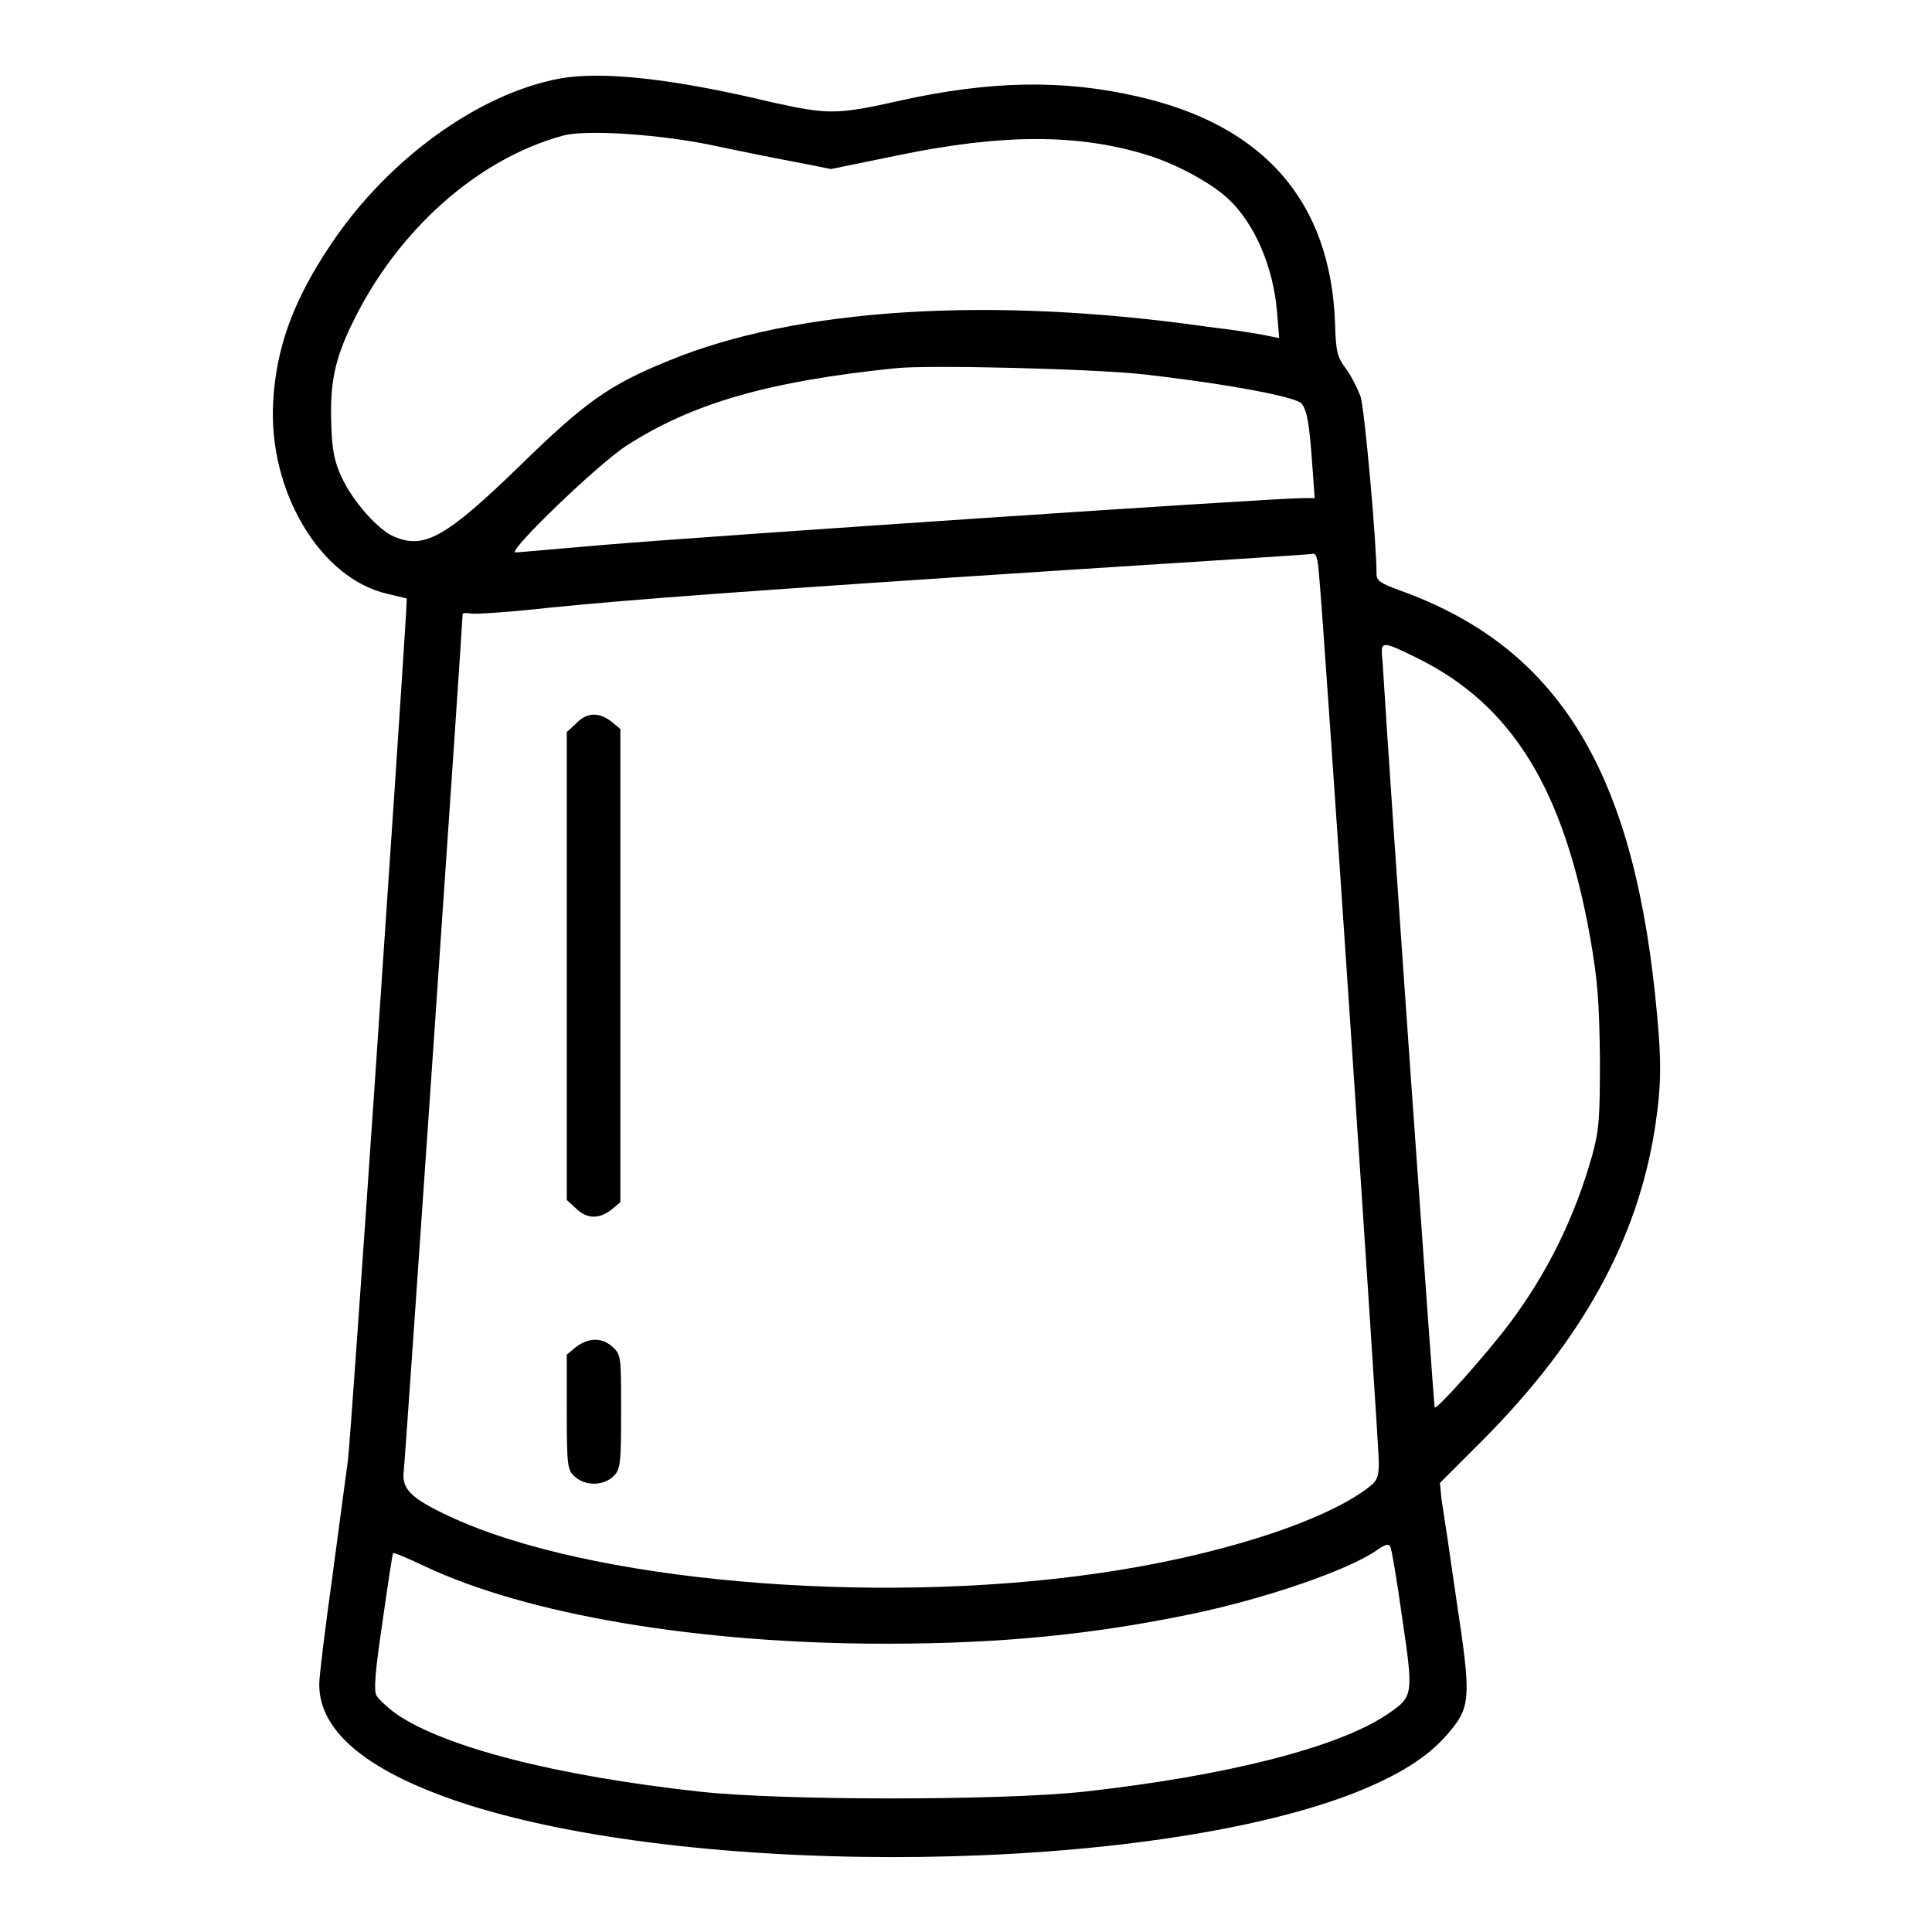 <?xml version="1.0" encoding="utf-8"?>
<!-- Svg Vector Icons : http://www.onlinewebfonts.com/icon -->
<!DOCTYPE svg PUBLIC "-//W3C//DTD SVG 1.1//EN" "http://www.w3.org/Graphics/SVG/1.1/DTD/svg11.dtd">
<svg version="1.1" xmlns="http://www.w3.org/2000/svg" xmlns:xlink="http://www.w3.org/1999/xlink" x="0px" y="0px" viewBox="0 0 256 256" enable-background="new 0 0 256 256" xml:space="preserve">
<g><g><g><path fill="#000000" d="M74.2,10.4c-10.8,2-22.8,10.7-30.3,21.9c-5,7.4-7.3,13.7-7.7,20.9C35.5,65,42.4,76.7,51.4,78.7l2.5,0.6l-0.1,2.1c-1,16.4-7.3,109.3-7.7,112.1c-0.3,2.1-1.2,9.1-2.1,15.7c-0.9,6.5-1.7,12.8-1.7,14c0,6.4,6.7,11.8,19.9,16c31.1,9.8,89.9,9,117.2-1.6c5.8-2.3,9.7-4.7,12.3-7.7c3.2-3.7,3.3-4.6,1.3-17.8c-0.9-6.3-1.8-12.3-2-13.5l-0.2-2.1l5.7-5.7c13.2-13.3,20.5-26.6,22.8-41.4c0.9-6,0.9-9,0-17.7c-3.2-30.2-13.2-46.1-33.9-53.5c-2.5-0.9-3-1.3-3-2.1c0-4.4-1.6-21.9-2.1-23.5c-0.4-1.1-1.3-2.9-2-3.8c-1.1-1.5-1.3-2.2-1.4-6c-0.6-16.1-9.4-26.2-26.1-30c-9.9-2.3-19.6-2.1-31.4,0.5c-8.4,1.9-9.6,1.9-16.9,0.3C89.2,10.4,79.8,9.4,74.2,10.4z M95.1,19.4c3.8,0.8,8.8,1.8,11,2.2l4,0.8l8.8-1.8c13.9-2.9,24.1-2.9,33.3,0c3.8,1.2,8.4,3.7,10.6,5.8c3.5,3.3,5.9,9,6.4,14.8l0.3,3.6l-1.5-0.3c-0.8-0.2-4.5-0.8-8-1.2c-28.6-4.1-54.5-2.5-71.4,4.5c-7.9,3.2-11.1,5.5-19.7,13.9c-9.9,9.6-12.7,11.1-16.7,9.4c-2.1-0.9-5.4-4.6-6.9-7.8c-1-2.1-1.3-3.7-1.4-7c-0.2-5.4,0.4-8.6,2.8-13.5c5.9-12.2,16.5-21.7,27.8-24.8C77.4,17.1,87.9,17.8,95.1,19.4z M151.5,49.6c11.4,1.3,20.3,3,21,3.9c0.7,1,1,2.6,1.4,8.3l0.3,4.2h-1.5c-4,0-78.4,5-92.7,6.2c-6,0.5-11.3,1-11.7,1c-1.2,0,11-11.8,14.8-14.2c8.7-5.6,18.9-8.5,35.5-10.2C123,48.3,145.3,48.9,151.5,49.6z M174.8,76.4c0.6,6,7.9,115,7.9,117.3c0,2.1-0.2,2.5-1.5,3.5c-6.1,4.6-20.4,9.1-35.9,11.3c-29.9,4.3-67.5,1-85.8-7.6c-5.1-2.4-6.3-3.6-6-6c0.2-1.5,7.8-112.4,7.8-113.5c0-0.2,0.5-0.2,1.1-0.1c0.6,0.1,5.3-0.2,10.6-0.8c11.1-1.1,25.7-2.2,68.8-5c17.1-1.1,31.5-2,32-2.1C174.4,73.2,174.6,73.8,174.8,76.4z M188,87.3c12.4,6.2,19.2,17.3,22.7,36.9c1,5.7,1.2,8.4,1.3,16c0,7.9-0.1,9.5-1,12.8c-2.3,8.2-5.9,15.6-11,22.4c-3.1,4.1-9.6,11.4-9.9,11.1c-0.1-0.1-5.8-80.5-6.9-98.8C182.9,84.8,182.9,84.8,188,87.3z M185.8,214.4c1.5,10.2,1.5,10.4-1.9,12.7c-6.4,4.4-21.3,8.2-40.2,10.3c-11,1.2-40.2,1.2-51,0c-19.1-2.1-33.8-5.9-40.2-10.3c-1.1-0.8-2.3-1.9-2.6-2.4c-0.4-0.7-0.2-3.2,0.8-9.9c0.7-4.9,1.3-9,1.4-9c0.1-0.1,2,0.7,4.1,1.7c13.5,6.4,36.2,10.3,61.1,10.3c15.3,0,27.5-1.2,40.9-4c9.5-2,20.3-5.7,24.1-8.3c1.1-0.8,1.7-1,1.9-0.6C184.4,205.2,185.1,209.4,185.8,214.4z"/><path fill="#000000" d="M76.3,95.9L75.1,97v31v31l1.2,1.1c1.4,1.4,3,1.5,4.7,0.2l1.2-1V128V96.6l-1.2-1C79.3,94.3,77.7,94.4,76.3,95.9z"/><path fill="#000000" d="M76.3,178.5l-1.2,1v7.6c0,7,0.1,7.7,1,8.5c0.6,0.6,1.6,1,2.6,1c1,0,2-0.4,2.6-1c0.9-0.9,1-1.6,1-8.5c0-7.3,0-7.6-1.1-8.6C79.8,177.2,78,177.2,76.3,178.5z"/></g></g></g>
</svg>